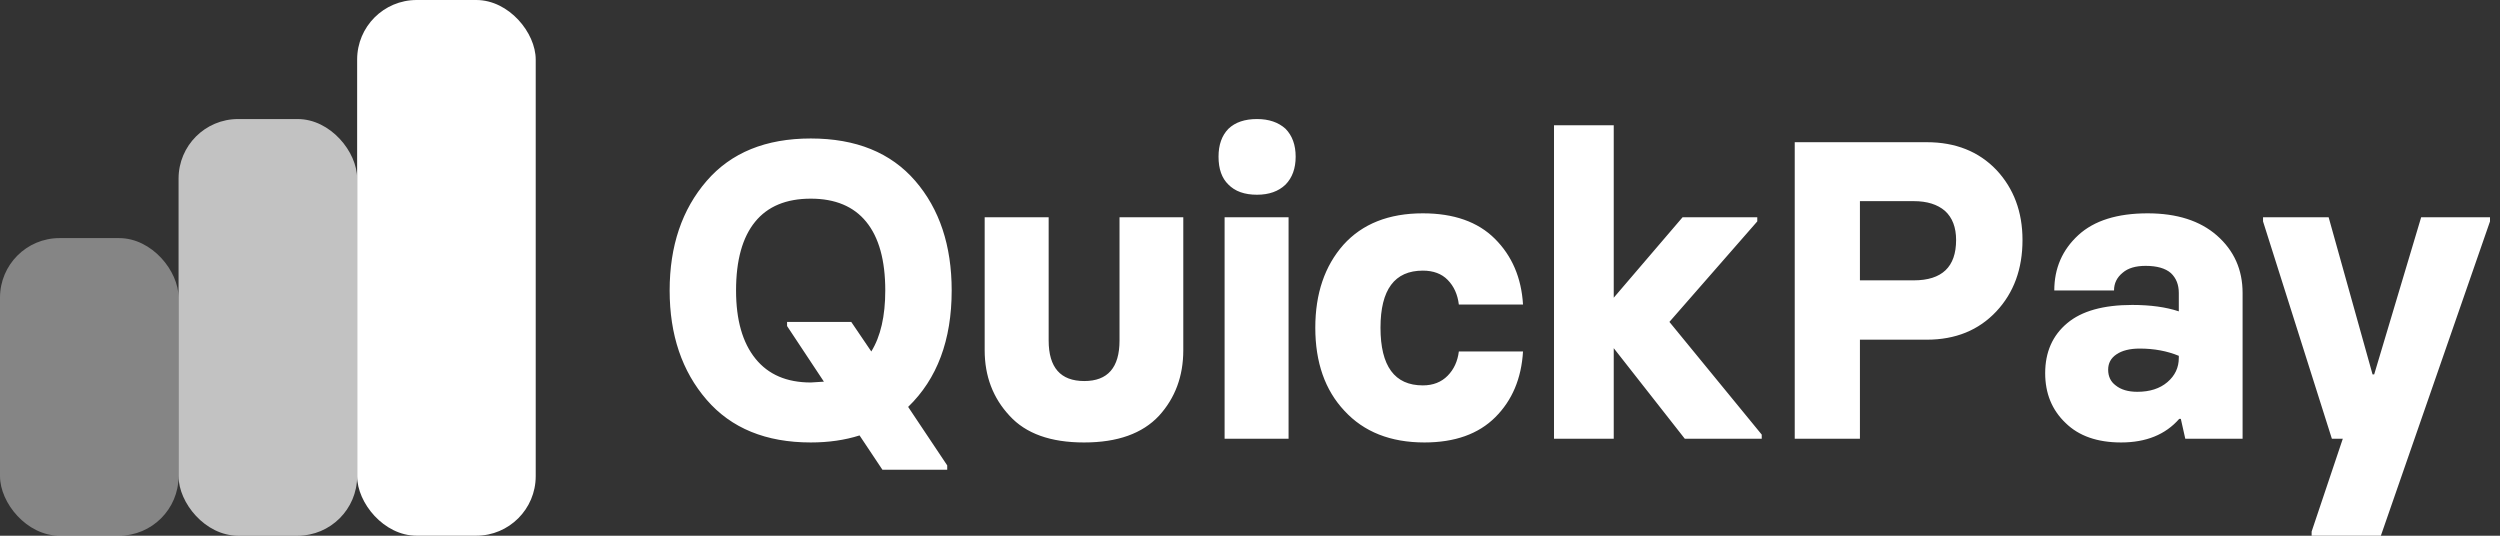 <svg xmlns="http://www.w3.org/2000/svg" width="168" height="36" viewBox="0 0 168 36"><rect x="0" y="0" width="168" height="36" fill="#333333" stroke="none"/><g fill="none" fill-rule="evenodd"><path fill="#FFF" fill-rule="nonzero" d="M18.953,11.52 C18.953,14.855 17.977,17.462 16.027,19.343 L18.653,23.275 L18.653,23.567 L14.299,23.567 L12.762,21.261 C11.773,21.576 10.68,21.733 9.483,21.733 C6.472,21.733 4.141,20.779 2.49,18.87 C0.83,16.953 0,14.503 0,11.52 C0,8.527 0.83,6.072 2.49,4.155 C4.132,2.256 6.463,1.306 9.483,1.306 C12.522,1.306 14.862,2.256 16.504,4.155 C18.136,6.045 18.953,8.5 18.953,11.52 Z M9.483,17.703 C9.583,17.703 9.878,17.685 10.367,17.648 L7.891,13.91 L7.891,13.632 L12.204,13.632 L13.551,15.619 C14.177,14.609 14.49,13.243 14.49,11.52 C14.49,9.491 14.064,7.953 13.211,6.906 C12.367,5.869 11.125,5.35 9.483,5.35 C7.832,5.35 6.585,5.869 5.742,6.906 C4.889,7.953 4.463,9.491 4.463,11.52 C4.463,13.502 4.898,15.031 5.769,16.105 C6.63,17.171 7.869,17.703 9.483,17.703 Z M30.232,6.6 L34.517,6.6 L34.517,15.535 C34.517,17.277 33.973,18.745 32.885,19.94 C31.769,21.135 30.095,21.733 27.864,21.733 L27.837,21.733 C25.597,21.733 23.932,21.135 22.844,19.94 C21.728,18.745 21.17,17.277 21.17,15.535 L21.17,6.6 L25.47,6.6 L25.47,14.882 C25.47,16.698 26.268,17.606 27.864,17.606 C29.442,17.606 30.232,16.698 30.232,14.882 L30.232,6.6 Z M39.47,5.086 C38.635,5.086 37.996,4.859 37.551,4.405 C37.107,3.979 36.885,3.354 36.885,2.529 C36.885,1.732 37.107,1.107 37.551,0.653 C38.005,0.218 38.644,0 39.47,0 C40.268,0 40.907,0.218 41.388,0.653 C41.842,1.116 42.068,1.742 42.068,2.529 C42.068,3.316 41.842,3.942 41.388,4.405 C40.916,4.859 40.277,5.086 39.47,5.086 Z M37.293,21.483 L37.293,6.6 L41.592,6.6 L41.592,21.483 L37.293,21.483 Z M50.722,21.733 C48.445,21.733 46.653,21.024 45.347,19.607 C44.041,18.217 43.388,16.355 43.388,14.021 C43.388,11.733 44.019,9.875 45.279,8.449 C46.549,7.041 48.327,6.336 50.613,6.336 C52.699,6.336 54.313,6.906 55.456,8.046 C56.608,9.194 57.239,10.667 57.347,12.465 L53.034,12.465 C52.953,11.788 52.703,11.237 52.286,10.811 C51.878,10.394 51.32,10.186 50.613,10.186 C48.717,10.186 47.769,11.464 47.769,14.021 C47.769,16.605 48.717,17.898 50.613,17.898 C51.302,17.898 51.86,17.68 52.286,17.245 C52.703,16.819 52.953,16.277 53.034,15.619 L57.347,15.619 C57.239,17.435 56.617,18.908 55.483,20.038 C54.35,21.168 52.762,21.733 50.722,21.733 Z M67.184,13.632 L73.388,21.205 L73.388,21.483 L68.218,21.483 L63.443,15.397 L63.443,21.483 L59.429,21.483 L59.429,0.417 L63.443,0.417 L63.443,12.006 L68.069,6.6 L73.089,6.6 L73.089,6.878 L67.184,13.632 Z M75.606,21.483 L75.606,1.556 L84.477,1.556 C86.409,1.556 87.969,2.177 89.157,3.418 C90.327,4.669 90.912,6.239 90.912,8.129 C90.912,10.074 90.327,11.672 89.157,12.923 C87.969,14.192 86.409,14.827 84.477,14.827 L79.987,14.827 L79.987,21.483 L75.606,21.483 Z M79.987,10.839 L83.606,10.839 C85.502,10.839 86.45,9.935 86.45,8.129 C86.45,7.277 86.2,6.624 85.701,6.17 C85.193,5.734 84.495,5.517 83.606,5.517 L79.987,5.517 L79.987,10.839 Z M97.538,21.733 C95.942,21.733 94.699,21.298 93.81,20.427 C92.894,19.556 92.436,18.44 92.436,17.078 C92.436,15.661 92.931,14.54 93.919,13.715 C94.89,12.9 96.346,12.492 98.287,12.492 C99.511,12.492 100.554,12.636 101.416,12.923 L101.416,11.686 C101.416,11.131 101.239,10.686 100.885,10.352 C100.513,10.028 99.946,9.866 99.185,9.866 C98.513,9.866 98.001,10.019 97.647,10.325 C97.257,10.64 97.062,11.038 97.062,11.52 L93.048,11.52 C93.048,10.028 93.588,8.787 94.667,7.796 C95.729,6.823 97.28,6.336 99.321,6.336 C101.289,6.336 102.84,6.832 103.974,7.823 C105.126,8.833 105.702,10.121 105.702,11.686 L105.702,21.483 L101.851,21.483 L101.552,20.149 L101.443,20.149 C100.518,21.205 99.216,21.733 97.538,21.733 Z M98.627,18.329 C99.47,18.329 100.146,18.111 100.654,17.675 C101.162,17.24 101.416,16.698 101.416,16.05 L101.416,15.911 C100.627,15.586 99.751,15.424 98.79,15.424 C98.128,15.424 97.606,15.554 97.225,15.813 C96.853,16.064 96.668,16.406 96.668,16.842 C96.668,17.296 96.835,17.648 97.171,17.898 C97.525,18.185 98.01,18.329 98.627,18.329 Z M110.341,28 L110.341,27.722 L112.436,21.483 L111.702,21.483 L107.076,6.878 L107.076,6.6 L111.484,6.6 L114.436,17.161 L114.545,17.161 L117.702,6.6 L122.328,6.6 L122.328,6.878 L114.994,28 L110.341,28 Z" transform="translate(45 8)"/><g fill="#FFF"><rect width="12" height="20" y="16" opacity=".4" rx="4"/><rect width="12" height="28" x="12" y="8" opacity=".7" rx="4"/><rect width="12" height="36" x="24" rx="4"/></g></g></svg>